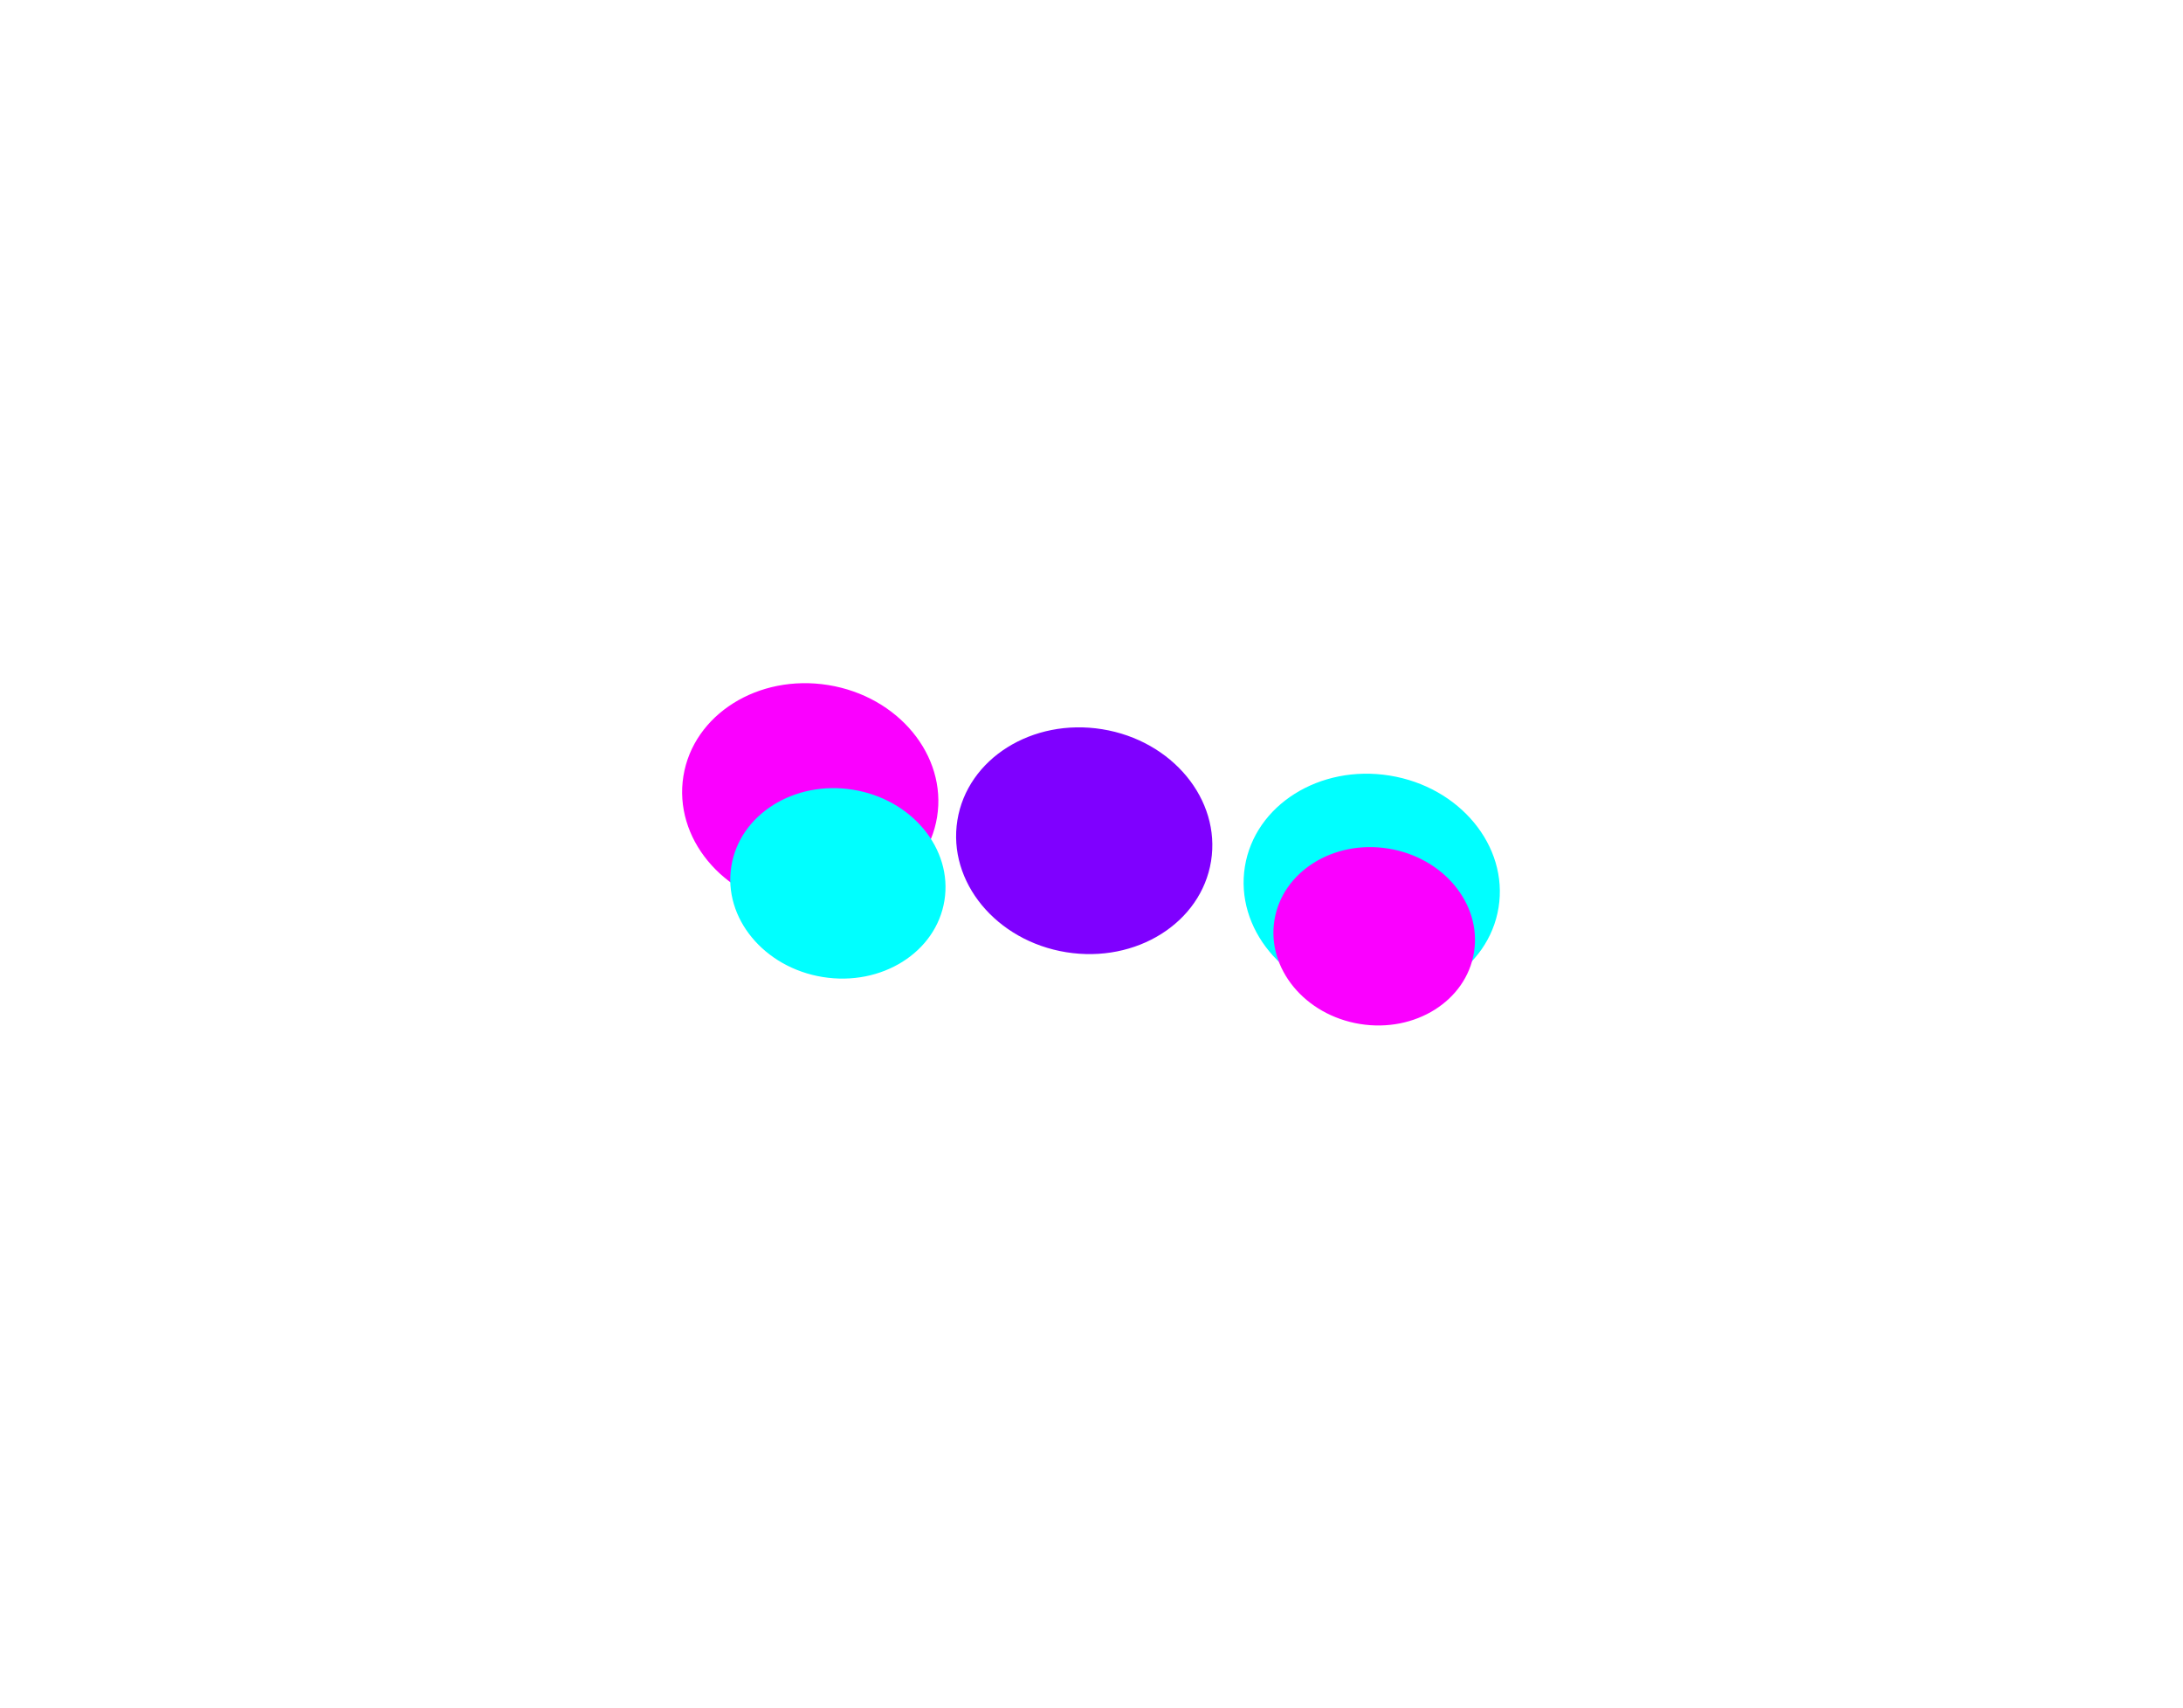 <?xml version="1.0" encoding="UTF-8"?> <svg xmlns="http://www.w3.org/2000/svg" width="1892" height="1480" viewBox="0 0 1892 1480" fill="none"><g filter="url(#filter0_f_127_15960)"><path d="M1049.62 746.368C1041.02 799.737 984.824 835.067 924.111 825.278C863.397 815.489 821.154 764.289 829.759 710.919C838.363 657.55 894.557 622.221 955.271 632.009C1015.98 641.798 1058.23 692.998 1049.62 746.368Z" fill="#7F00FF"></path><path d="M1298.8 786.543C1290.2 839.912 1234 875.241 1173.29 865.453C1112.58 855.664 1070.33 804.464 1078.94 751.094C1087.54 697.725 1143.74 662.395 1204.45 672.184C1265.16 681.973 1307.41 733.173 1298.8 786.543Z" fill="#00FFFF"></path><path d="M812.169 708.083C803.565 761.452 747.371 796.782 686.657 786.993C625.943 777.204 583.7 726.004 592.305 672.634C600.91 619.265 657.104 583.935 717.817 593.724C778.531 603.513 820.774 654.713 812.169 708.083Z" fill="#FA00FF"></path><path d="M1277.5 825.41C1270.73 867.394 1226.52 895.186 1178.76 887.486C1131 879.785 1097.77 839.508 1104.54 797.524C1111.31 755.54 1155.51 727.747 1203.27 735.448C1251.04 743.149 1284.27 783.426 1277.5 825.41Z" fill="#FA00FF"></path><path d="M818.541 780.495C811.313 825.326 764.11 855.002 713.11 846.78C662.111 838.557 626.627 795.549 633.855 750.719C641.083 705.888 688.286 676.212 739.285 684.434C790.285 692.657 825.769 735.665 818.541 780.495Z" fill="#00FFFF"></path></g><defs><filter id="filter0_f_127_15960" x="-0.006" y="0.897" width="1891.12" height="1479.07" filterUnits="userSpaceOnUse" color-interpolation-filters="sRGB"><feFlood flood-opacity="0" result="BackgroundImageFix"></feFlood><feBlend mode="normal" in="SourceGraphic" in2="BackgroundImageFix" result="shape"></feBlend><feGaussianBlur stdDeviation="295.599" result="effect1_foregroundBlur_127_15960"></feGaussianBlur></filter></defs></svg> 